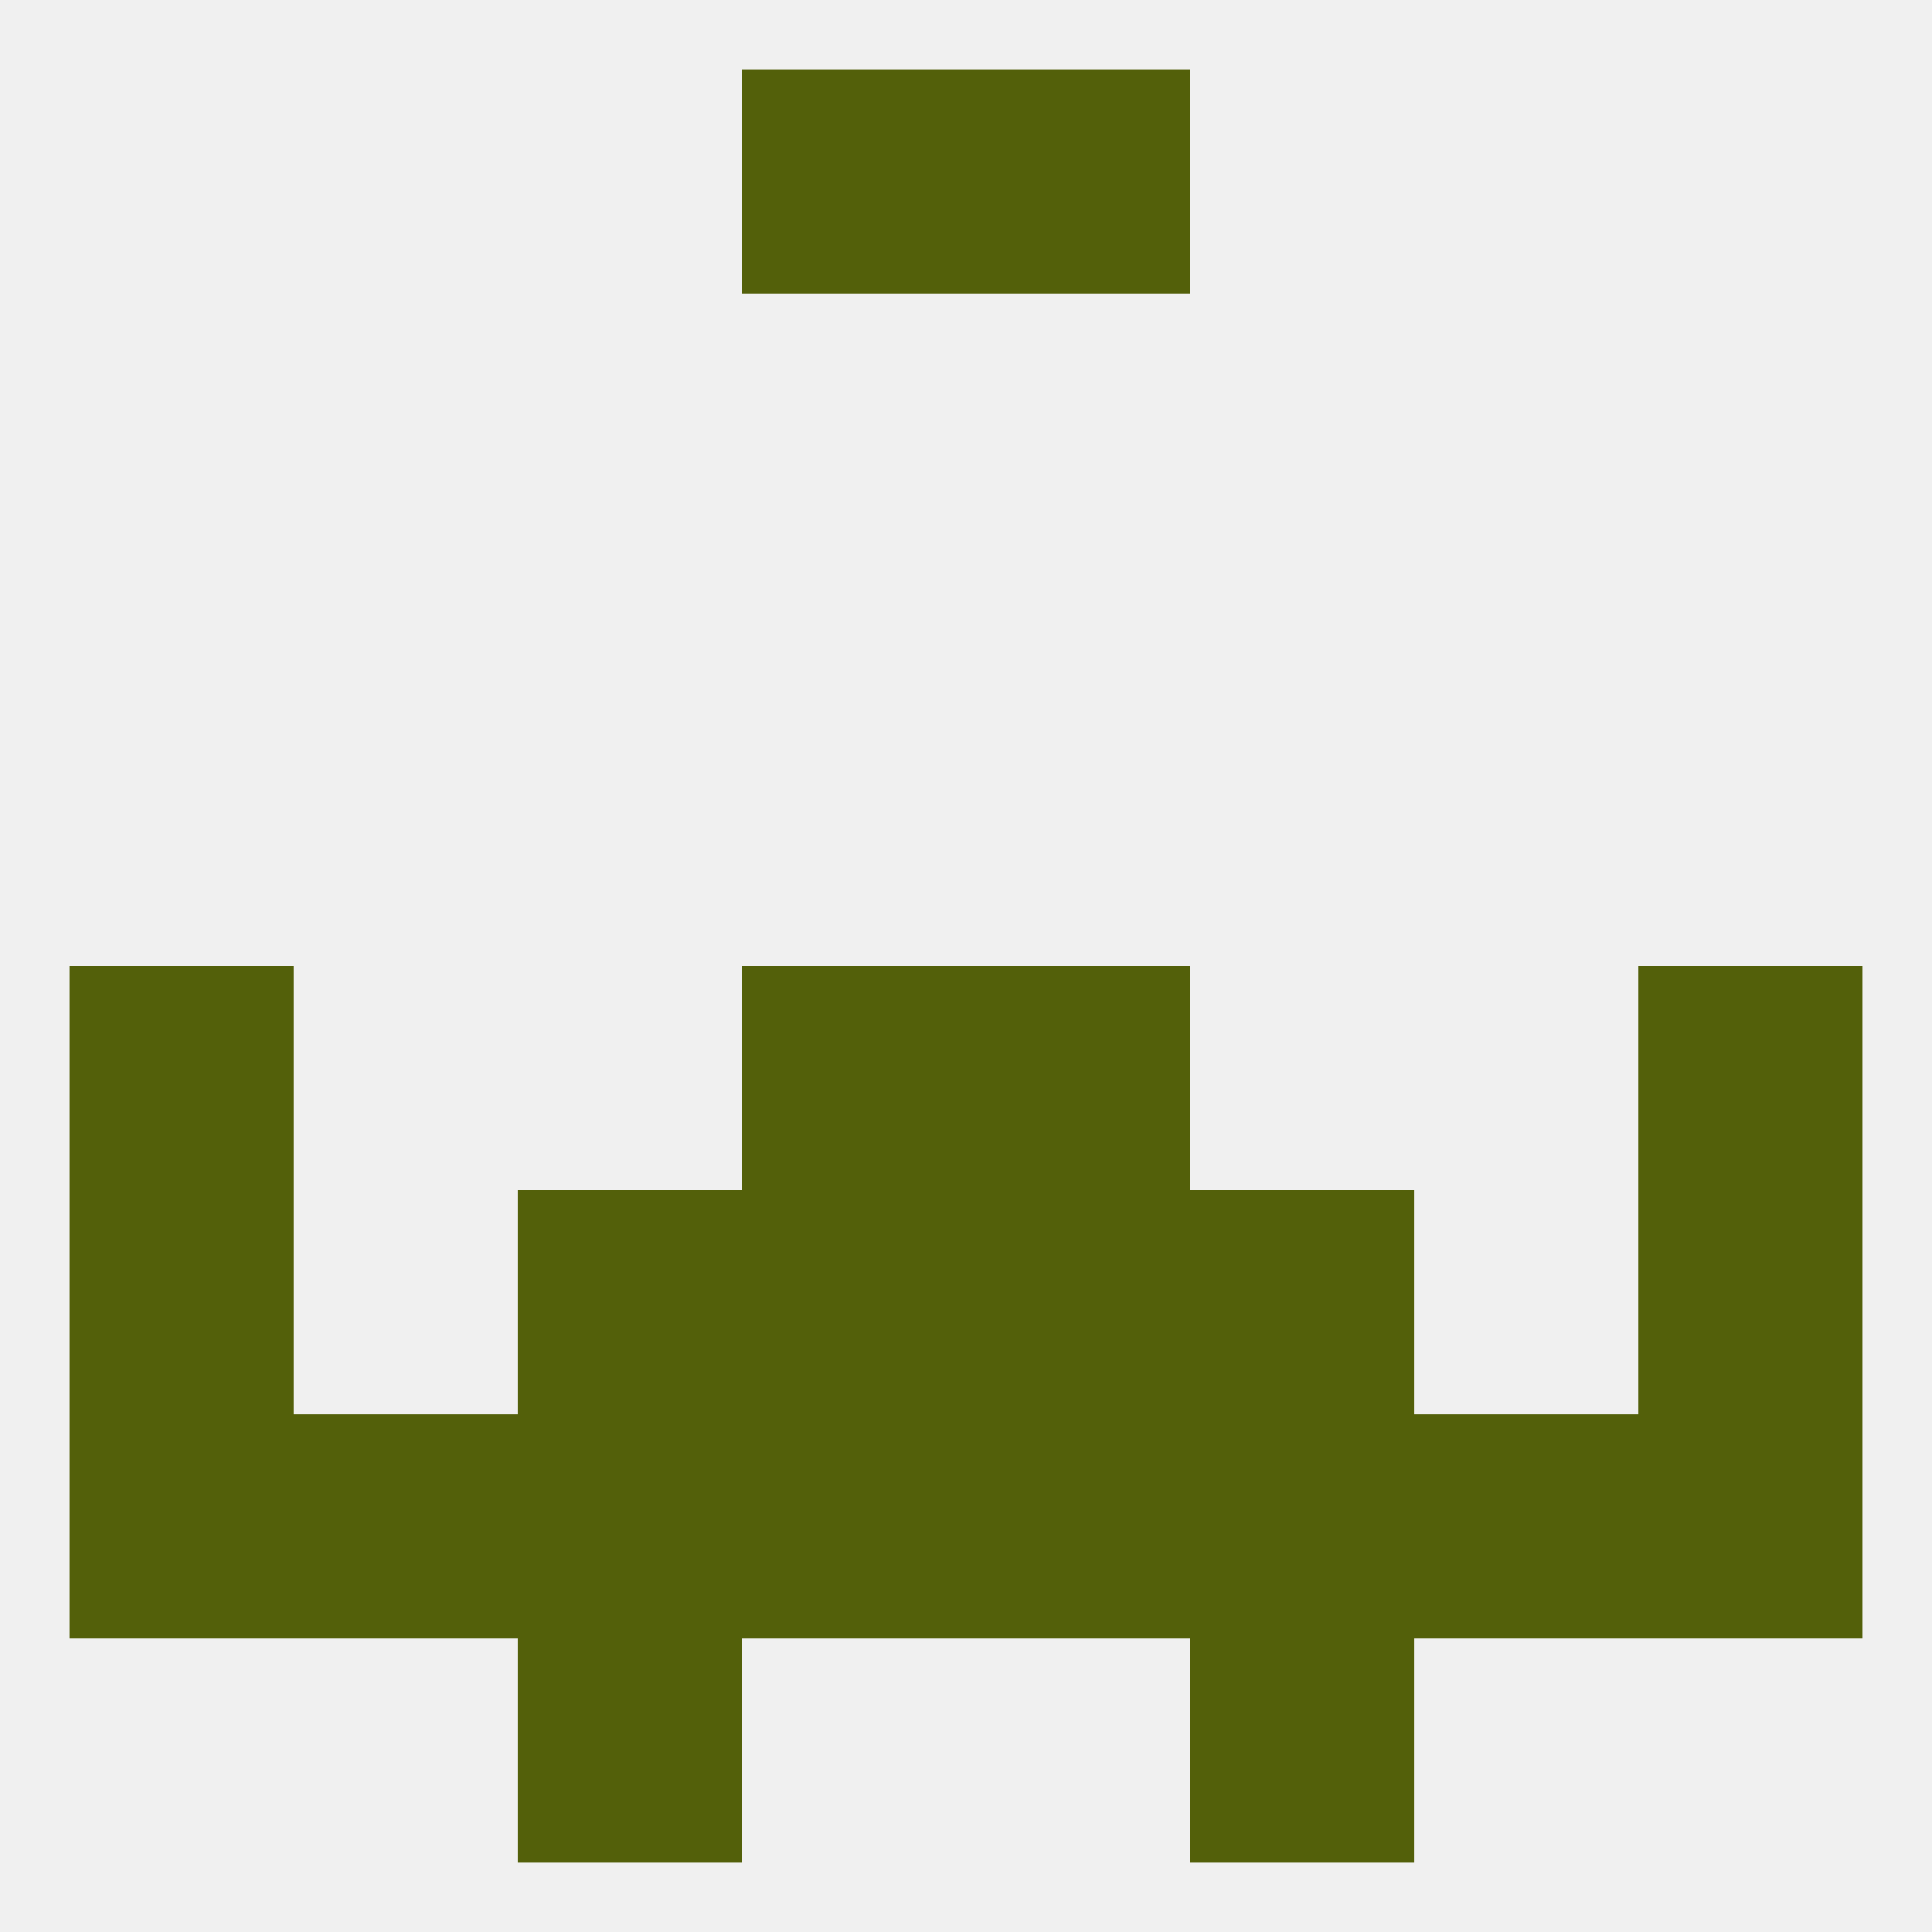 
<!--   <?xml version="1.0"?> -->
<svg version="1.1" baseprofile="full" xmlns="http://www.w3.org/2000/svg" xmlns:xlink="http://www.w3.org/1999/xlink" xmlns:ev="http://www.w3.org/2001/xml-events" width="250" height="250" viewBox="0 0 250 250" >
	<rect width="100%" height="100%" fill="rgba(240,240,240,255)"/>

	<rect x="154" y="183" width="29" height="29" fill="rgba(83,96,10,255)"/>
	<rect x="96" y="183" width="29" height="29" fill="rgba(83,96,10,255)"/>
	<rect x="125" y="183" width="29" height="29" fill="rgba(83,96,10,255)"/>
	<rect x="9" y="183" width="29" height="29" fill="rgba(83,96,10,255)"/>
	<rect x="212" y="183" width="29" height="29" fill="rgba(83,96,10,255)"/>
	<rect x="38" y="183" width="29" height="29" fill="rgba(83,96,10,255)"/>
	<rect x="183" y="183" width="29" height="29" fill="rgba(83,96,10,255)"/>
	<rect x="67" y="183" width="29" height="29" fill="rgba(83,96,10,255)"/>
	<rect x="67" y="212" width="29" height="29" fill="rgba(83,96,10,255)"/>
	<rect x="154" y="212" width="29" height="29" fill="rgba(83,96,10,255)"/>
	<rect x="96" y="9" width="29" height="29" fill="rgba(83,96,10,255)"/>
	<rect x="125" y="9" width="29" height="29" fill="rgba(83,96,10,255)"/>
	<rect x="96" y="125" width="29" height="29" fill="rgba(83,96,10,255)"/>
	<rect x="125" y="125" width="29" height="29" fill="rgba(83,96,10,255)"/>
	<rect x="9" y="125" width="29" height="29" fill="rgba(83,96,10,255)"/>
	<rect x="212" y="125" width="29" height="29" fill="rgba(83,96,10,255)"/>
	<rect x="67" y="154" width="29" height="29" fill="rgba(83,96,10,255)"/>
	<rect x="154" y="154" width="29" height="29" fill="rgba(83,96,10,255)"/>
	<rect x="9" y="154" width="29" height="29" fill="rgba(83,96,10,255)"/>
	<rect x="212" y="154" width="29" height="29" fill="rgba(83,96,10,255)"/>
	<rect x="96" y="154" width="29" height="29" fill="rgba(83,96,10,255)"/>
	<rect x="125" y="154" width="29" height="29" fill="rgba(83,96,10,255)"/>
</svg>